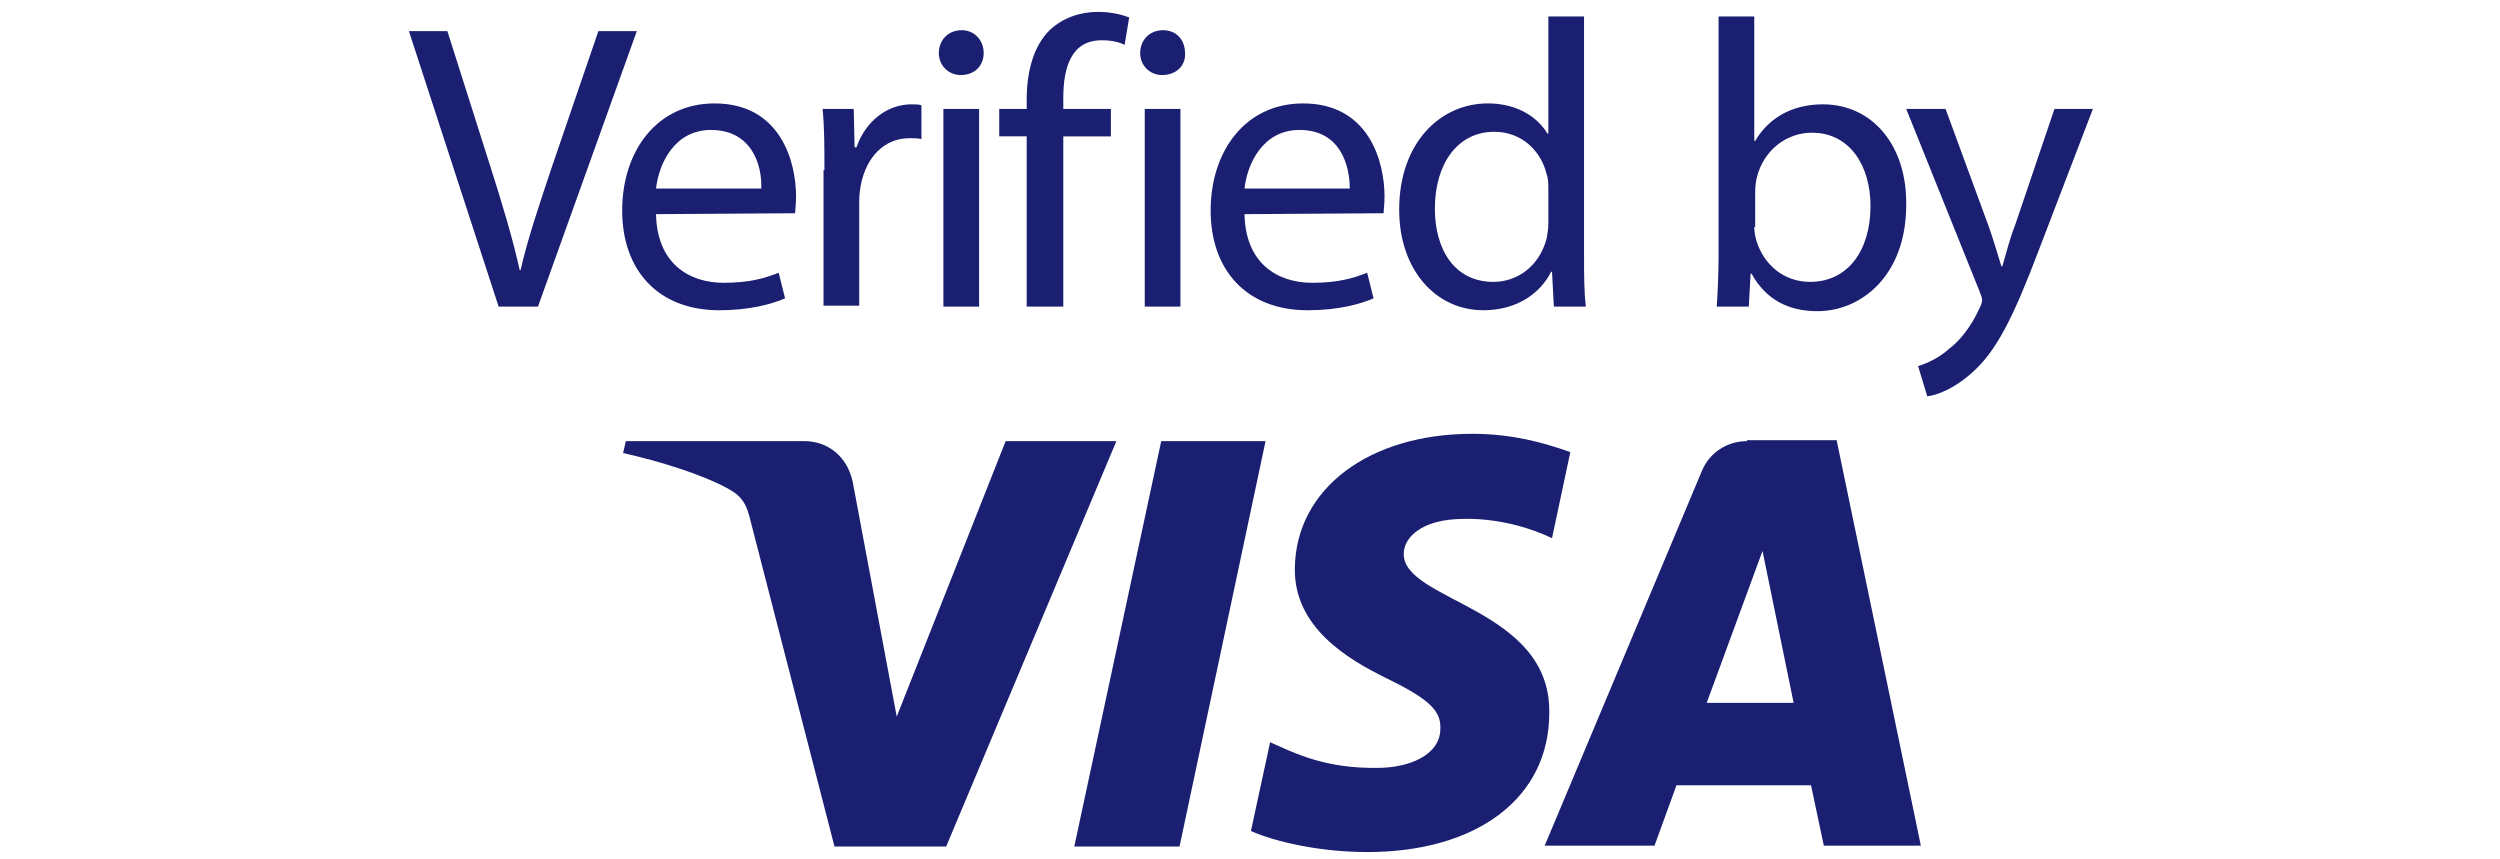 <?xml version="1.0" encoding="UTF-8"?>
<svg width="96px" height="33px" viewBox="0 0 186.4 93.9" version="1.1" xmlns="http://www.w3.org/2000/svg" xmlns:xlink="http://www.w3.org/1999/xlink">
    <title>BrandIcons/Visa</title>
    <g>
        <g>
            <path fill="#1A1F71" d="M11.1,33.5L1.3,3.4h4.2l4.7,14.8c1.3,4.1,2.4,7.7,3.2,11.3h0.1c0.8-3.5,2.1-7.3,3.4-11.2L22,3.4h4.2    L15.4,33.5L11.1,33.5L11.1,33.5z"/>
            <path fill="#1A1F71" d="M28.3,23.4c0.1,5.3,3.5,7.5,7.4,7.5c2.8,0,4.5-0.5,6-1.1l0.7,2.8c-1.4,0.6-3.8,1.3-7.2,1.3    c-6.7,0-10.6-4.4-10.6-10.9s3.8-11.7,10.1-11.7c7.1,0,8.9,6.2,8.9,10.2c0,0.8-0.1,1.4-0.1,1.8L28.3,23.4L28.3,23.4z M39.8,20.6    c0.1-2.5-1-6.4-5.5-6.4c-4,0-5.7,3.7-6,6.4H39.8z"/>
            <path fill="#1A1F71" d="M46.7,18.6c0-2.5,0-4.7-0.2-6.7h3.4l0.1,4.2h0.2c1-2.9,3.4-4.7,6-4.7c0.4,0,0.8,0,1.1,0.1v3.7    c-0.4-0.1-0.8-0.1-1.3-0.1c-2.8,0-4.7,2.1-5.3,5c-0.1,0.5-0.2,1.2-0.2,1.8v11.5h-3.9V18.6H46.7z"/>
            <path fill="#1A1F71" d="M64.1,5.8c0,1.3-0.9,2.4-2.5,2.4c-1.4,0-2.4-1.1-2.4-2.4c0-1.4,1-2.5,2.5-2.5C63.1,3.3,64.1,4.4,64.1,5.8     M59.7,11.9h3.9v21.6h-3.9V11.9z"/>
            <path fill="#1A1F71" d="M68.8,33.5V14.9h-3v-3h3v-1c0-3,0.7-5.8,2.5-7.6c1.5-1.4,3.4-2,5.3-2c1.4,0,2.6,0.3,3.4,0.6l-0.5,3    c-0.6-0.3-1.4-0.5-2.5-0.5c-3.3,0-4.2,2.9-4.2,6.3v1.2H78v3h-5.2v18.6H68.8z"/>
            <path fill="#1A1F71" d="M86.1,5.8c0.1,1.3-0.9,2.4-2.5,2.4c-1.4,0-2.4-1.1-2.4-2.4c0-1.4,1-2.5,2.5-2.5    C85.2,3.3,86.1,4.4,86.1,5.8 M81.7,11.9h3.9v21.6h-3.9V11.9z"/>
            <path fill="#1A1F71" d="M92.6,23.4c0.1,5.3,3.5,7.5,7.4,7.5c2.8,0,4.5-0.5,6-1.1l0.7,2.8c-1.4,0.6-3.8,1.3-7.2,1.3    c-6.7,0-10.6-4.4-10.6-10.9S92.7,11.3,99,11.3c7.1,0,8.9,6.2,8.9,10.2c0,0.8-0.1,1.4-0.1,1.8L92.6,23.4L92.6,23.4z M104.1,20.6    c0-2.5-1-6.4-5.5-6.4c-4,0-5.7,3.7-6,6.4H104.1z"/>
            <path fill="#1A1F71" d="M129.7,1.8v26.1c0,1.9,0,4.1,0.2,5.6h-3.5l-0.2-3.8h-0.1c-1.2,2.4-3.8,4.2-7.4,4.2c-5.2,0-9.2-4.4-9.2-11    c0-7.2,4.4-11.6,9.7-11.6c3.3,0,5.5,1.6,6.5,3.3h0.1V1.8H129.7z M125.8,20.7c0-0.5,0-1.2-0.2-1.7c-0.6-2.5-2.7-4.6-5.7-4.6    c-4.1,0-6.5,3.6-6.5,8.4c0,4.4,2.1,8,6.4,8c2.6,0,5-1.7,5.8-4.7c0.1-0.5,0.2-1.1,0.2-1.7V20.7z"/>
            <path fill="#1A1F71" d="M144.2,33.5c0.1-1.5,0.2-3.7,0.2-5.6V1.8h3.9v13.6h0.1c1.4-2.4,3.9-4,7.4-4c5.4,0,9.2,4.5,9.1,11    c0,7.7-4.9,11.6-9.7,11.6c-3.1,0-5.6-1.2-7.2-4.1h-0.1l-0.2,3.6H144.2z M148.3,24.8c0,0.5,0.1,1,0.2,1.4c0.8,2.7,3,4.6,5.9,4.6    c4.1,0,6.6-3.4,6.6-8.3c0-4.3-2.2-8-6.4-8c-2.7,0-5.2,1.8-6,4.8c-0.1,0.4-0.2,1-0.2,1.6v3.9H148.3z"/>
            <path fill="#1A1F71" d="M169.2,11.9l4.7,12.8c0.5,1.4,1,3.1,1.4,4.4h0.1c0.4-1.3,0.8-3,1.4-4.5l4.3-12.7h4.2l-5.9,15.4    c-2.8,7.4-4.7,11.2-7.4,13.5c-1.9,1.7-3.8,2.4-4.8,2.5l-1-3.3c1-0.3,2.3-0.9,3.4-1.9c1.1-0.8,2.4-2.4,3.3-4.4    c0.2-0.4,0.3-0.7,0.3-0.9s-0.1-0.5-0.3-1l-8-19.9L169.2,11.9L169.2,11.9z"/>
        </g>
        <g>
            <path fill="#1A1F71" d="M66.5,48.2L54.6,78.3l-4.8-25.6c-0.6-2.9-2.8-4.5-5.3-4.5H25l-0.3,1.3c4,0.9,8.5,2.3,11.3,3.8    c1.7,0.9,2.2,1.7,2.7,3.9l9.1,35.3H60l18.6-44.3H66.5z"/>
            <polygon fill="#1A1F71" points="83.5,48.2 74,92.5 85.5,92.5 94.9,48.2   "/>
            <path fill="#1A1F71" d="M110,60.5c0-1.6,1.6-3.3,4.9-3.7c1.6-0.2,6.2-0.4,11.3,2l2-9.4c-2.8-1-6.3-2-10.7-2    c-11.3,0-19.3,6-19.4,14.7c-0.1,6.4,5.7,9.9,10,12c4.5,2.2,6,3.5,5.9,5.5c0,3-3.6,4.3-6.8,4.3c-5.8,0.1-9.1-1.6-11.8-2.8l-2.1,9.7    c2.7,1.2,7.6,2.3,12.7,2.3c12,0,19.9-5.9,19.9-15.2C126.1,66.4,109.9,65.7,110,60.5"/>
            <path fill="#1A1F71" d="M143.1,76.8l6.1-16.6l3.4,16.6H143.1z M147.5,48.2c-2.2,0-4.1,1.3-4.9,3.2l-17.2,41h12l2.4-6.6h14.7    l1.4,6.6h10.6l-9.2-44.3h-9.8V48.2z"/>
        </g>
    </g>
</svg>